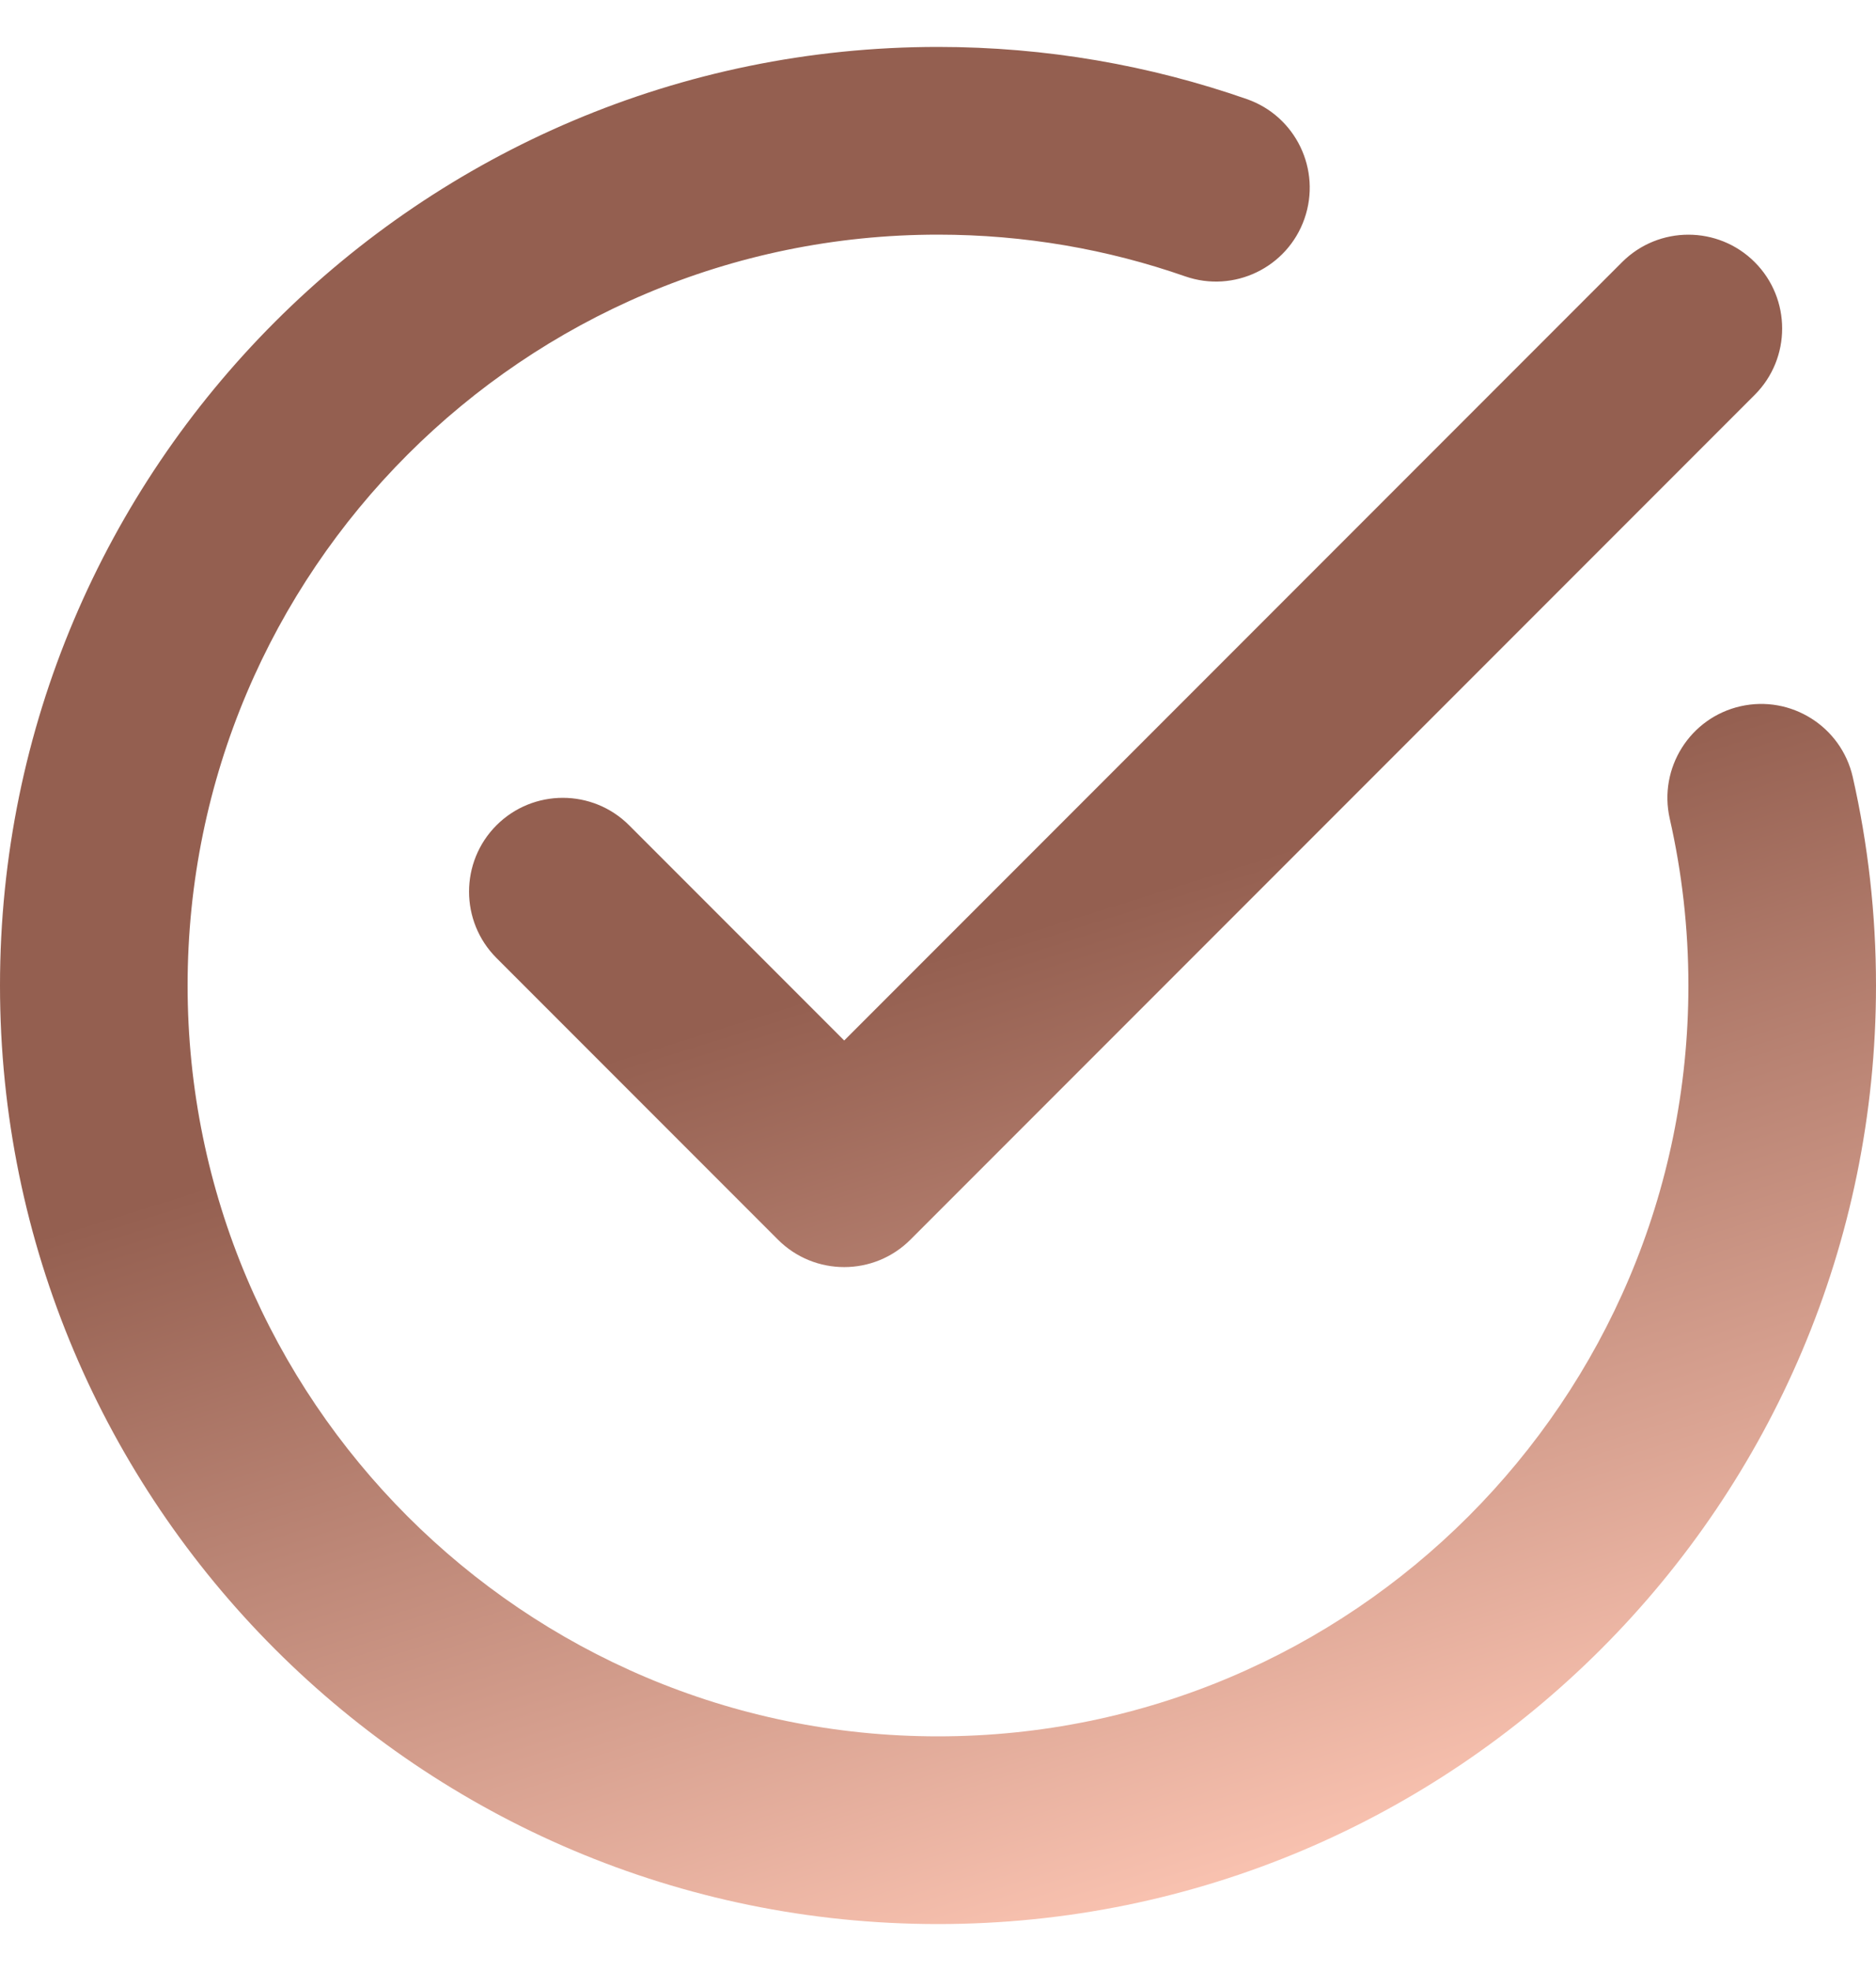 <svg width="20" height="21" viewBox="0 0 20 21" fill="none" xmlns="http://www.w3.org/2000/svg">
<path fill-rule="evenodd" clip-rule="evenodd" d="M17.801 8.722C17.931 9.294 18 9.889 18 10.5C18 14.915 14.415 18.5 10 18.5C5.585 18.5 2 14.915 2 10.5C2 6.085 5.585 2.5 10 2.5C10.923 2.5 11.809 2.656 12.634 2.944C13.155 3.126 13.725 2.851 13.907 2.33C14.089 1.808 13.814 1.238 13.293 1.056C12.261 0.696 11.153 0.5 10 0.5C4.481 0.5 0 4.981 0 10.5C0 16.019 4.481 20.5 10 20.5C15.519 20.5 20 16.019 20 10.5C20 9.737 19.914 8.993 19.752 8.278C19.629 7.74 19.093 7.403 18.555 7.525C18.017 7.647 17.679 8.183 17.801 8.722ZM9 11.086L17.293 2.793C17.683 2.403 18.317 2.403 18.707 2.793C19.097 3.183 19.097 3.817 18.707 4.207L9.707 13.207C9.317 13.598 8.683 13.598 8.293 13.207L5.293 10.207C4.903 9.817 4.903 9.183 5.293 8.793C5.683 8.403 6.317 8.403 6.707 8.793L9 11.086Z" fill="url(#paint0_linear_96_1138)"/>
<defs>
<linearGradient id="paint0_linear_96_1138" x1="8.998" y1="10.5" x2="15.338" y2="30.842" gradientUnits="userSpaceOnUse">
<stop stop-color="#945F50"/>
<stop offset="0.5" stop-color="#FCC5B3"/>
<stop offset="1" stop-color="#945F50"/>
</linearGradient>
</defs>
</svg>
